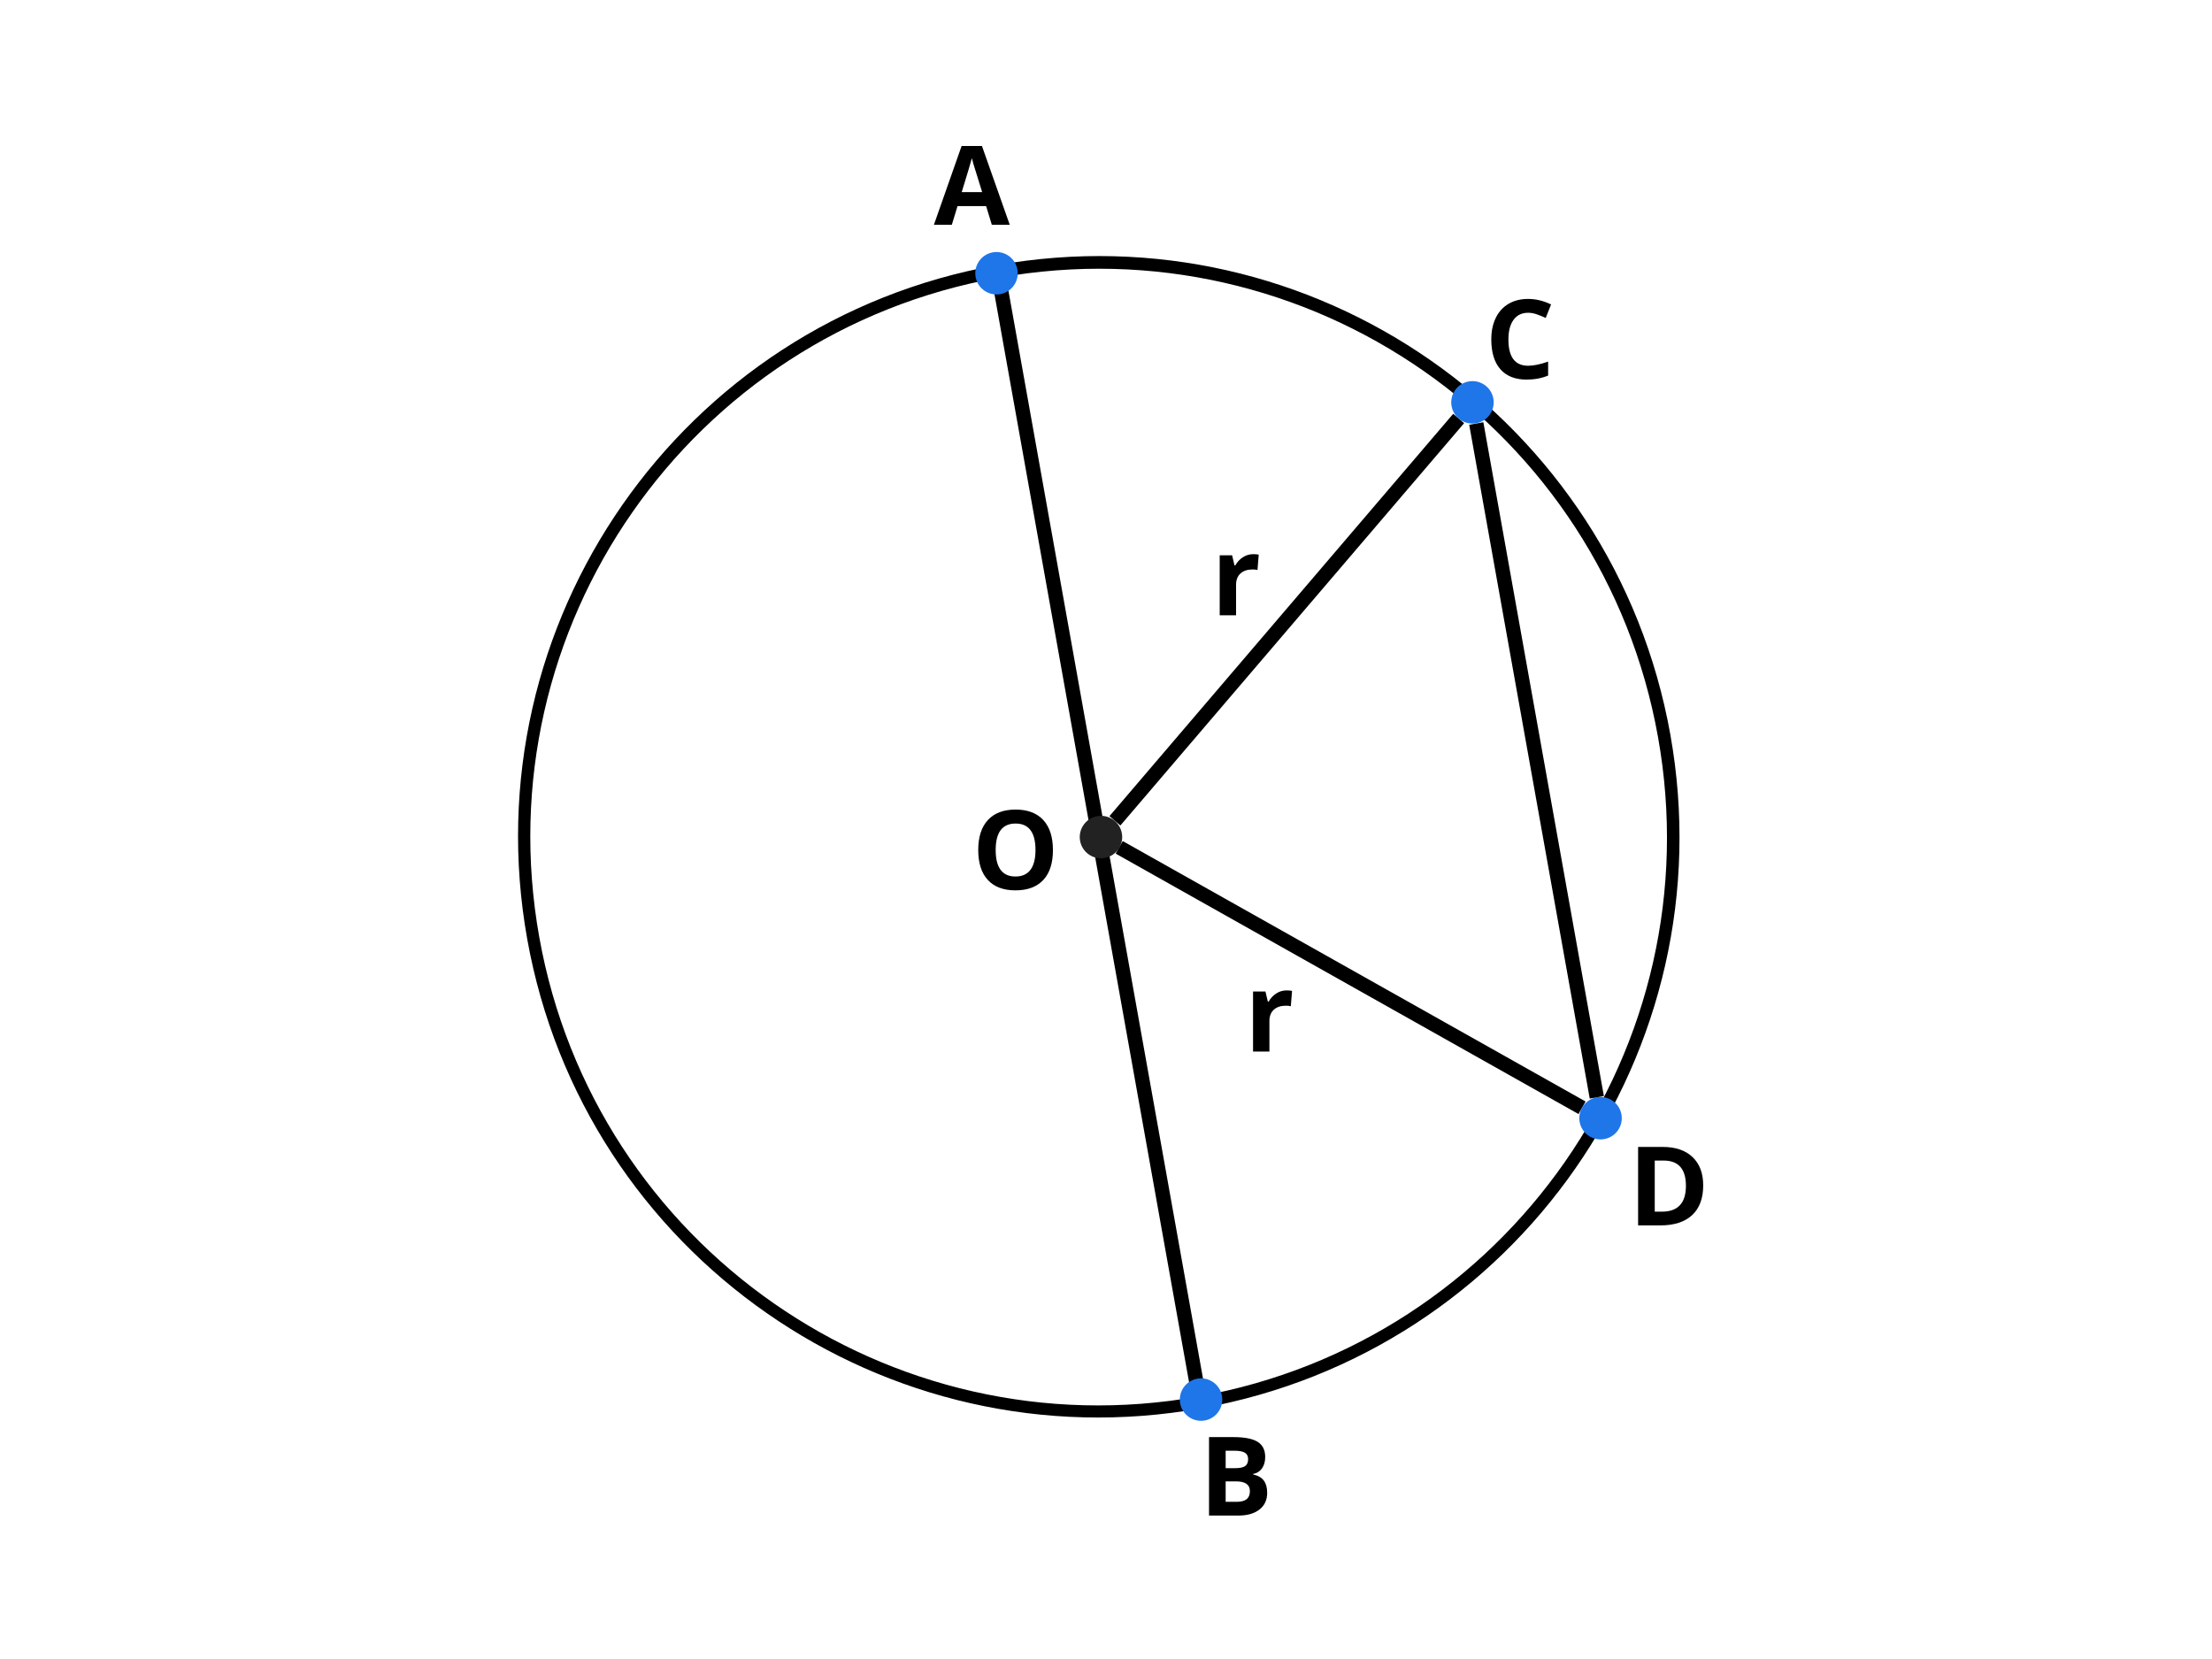 <svg xmlns="http://www.w3.org/2000/svg" xmlns:xlink="http://www.w3.org/1999/xlink" width="2000" zoomAndPan="magnify" viewBox="0 0 1500 1125" height="1500" preserveAspectRatio="xMidYMid meet" version="1.0"><defs><g/><clipPath id="c7d9890d83"><path d="M 351 173 L 1139 173 L 1139 962 L 351 962 Z M 351 173 " clip-rule="nonzero"/></clipPath><clipPath id="b6e6d07dfb"><path d="M 426.867 1024.379 L 288.164 249.188 L 1063.352 110.484 L 1202.059 885.672 Z M 426.867 1024.379 " clip-rule="nonzero"/></clipPath><clipPath id="7c3d416203"><path d="M 426.867 1024.379 L 288.168 249.211 L 1063.332 110.512 L 1202.035 885.676 Z M 426.867 1024.379 " clip-rule="nonzero"/></clipPath><clipPath id="1d6e9fe7d0"><path d="M 357.52 636.793 C 395.82 850.852 600.395 993.328 814.449 955.027 C 1028.508 916.727 1170.984 712.148 1132.684 498.094 C 1094.383 284.039 889.805 141.562 675.75 179.863 C 461.695 218.164 319.219 422.738 357.52 636.793 Z M 357.52 636.793 " clip-rule="nonzero"/></clipPath><clipPath id="20c455fbf2"><path d="M 732 553 L 761 553 L 761 583 L 732 583 Z M 732 553 " clip-rule="nonzero"/></clipPath><clipPath id="cb9415755b"><path d="M 734.961 584.328 L 729.891 555.996 L 758.223 550.926 L 763.293 579.262 Z M 734.961 584.328 " clip-rule="nonzero"/></clipPath><clipPath id="a8cf677f18"><path d="M 732.426 570.164 C 733.824 577.988 741.301 583.195 749.125 581.793 C 756.949 580.395 762.156 572.918 760.758 565.094 C 759.359 557.27 751.879 552.062 744.059 553.461 C 736.234 554.863 731.023 562.34 732.426 570.164 Z M 732.426 570.164 " clip-rule="nonzero"/></clipPath><clipPath id="7bf237086e"><path d="M 1070 743 L 1100 743 L 1100 773 L 1070 773 Z M 1070 743 " clip-rule="nonzero"/></clipPath><clipPath id="2ecc096411"><path d="M 1073.727 774.961 L 1068.656 746.629 L 1096.992 741.559 L 1102.059 769.891 Z M 1073.727 774.961 " clip-rule="nonzero"/></clipPath><clipPath id="009dcabe79"><path d="M 1071.191 760.797 C 1072.594 768.617 1080.07 773.828 1087.895 772.426 C 1095.719 771.027 1100.926 763.551 1099.523 755.727 C 1098.125 747.902 1090.648 742.695 1082.824 744.094 C 1075 745.492 1069.793 752.973 1071.191 760.797 Z M 1071.191 760.797 " clip-rule="nonzero"/></clipPath><clipPath id="75f591e27a"><path d="M 984 258 L 1013 258 L 1013 288 L 984 288 Z M 984 258 " clip-rule="nonzero"/></clipPath><clipPath id="a9791f0133"><path d="M 986.871 289.543 L 981.801 261.211 L 1010.133 256.141 L 1015.203 284.473 Z M 986.871 289.543 " clip-rule="nonzero"/></clipPath><clipPath id="e67d45b5cb"><path d="M 984.336 275.375 C 985.734 283.199 993.215 288.406 1001.039 287.008 C 1008.863 285.609 1014.07 278.129 1012.668 270.305 C 1011.27 262.48 1003.793 257.273 995.969 258.676 C 988.145 260.074 982.938 267.551 984.336 275.375 Z M 984.336 275.375 " clip-rule="nonzero"/></clipPath><clipPath id="1dad92a21d"><path d="M 661 170 L 691 170 L 691 200 L 661 200 Z M 661 170 " clip-rule="nonzero"/></clipPath><clipPath id="2fa9291394"><path d="M 664.121 201.992 L 659.051 173.66 L 687.383 168.59 L 692.453 196.922 Z M 664.121 201.992 " clip-rule="nonzero"/></clipPath><clipPath id="827a55936d"><path d="M 661.586 187.824 C 662.984 195.648 670.465 200.855 678.289 199.457 C 686.109 198.059 691.32 190.578 689.918 182.754 C 688.52 174.934 681.043 169.723 673.219 171.125 C 665.395 172.523 660.188 180 661.586 187.824 Z M 661.586 187.824 " clip-rule="nonzero"/></clipPath><clipPath id="f218d83cba"><path d="M 800 934 L 829 934 L 829 964 L 800 964 Z M 800 934 " clip-rule="nonzero"/></clipPath><clipPath id="1419533295"><path d="M 802.82 965.781 L 797.754 937.445 L 826.086 932.375 L 831.156 960.711 Z M 802.82 965.781 " clip-rule="nonzero"/></clipPath><clipPath id="32964c8e3d"><path d="M 800.285 951.613 C 801.688 959.438 809.164 964.645 816.988 963.246 C 824.812 961.844 830.02 954.367 828.621 946.543 C 827.219 938.719 819.742 933.512 811.918 934.91 C 804.094 936.312 798.887 943.789 800.285 951.613 Z M 800.285 951.613 " clip-rule="nonzero"/></clipPath></defs><rect x="-150" width="1800" fill="#ffffff" y="-112.5" height="1350" fill-opacity="1"/><rect x="-150" width="1800" fill="#ffffff" y="-112.5" height="1350" fill-opacity="1"/><g clip-path="url(#c7d9890d83)"><g clip-path="url(#b6e6d07dfb)"><g clip-path="url(#7c3d416203)"><g clip-path="url(#1d6e9fe7d0)"><path stroke-linecap="butt" transform="matrix(-0.132, -0.738, 0.738, -0.132, 426.868, 1024.377)" fill="none" stroke-linejoin="miter" d="M 524.986 0.002 C 235.042 0.001 0 235.043 0 524.982 C -0.001 814.926 235.046 1049.969 524.985 1049.969 C 814.924 1049.969 1049.967 814.922 1049.967 524.983 C 1049.967 235.044 814.925 0.002 524.986 0.002 Z M 524.986 0.002 " stroke="#000000" stroke-width="22" stroke-opacity="1" stroke-miterlimit="4"/></g></g></g></g><path stroke-linecap="butt" transform="matrix(-0.132, -0.738, 0.738, -0.132, 809.652, 955.888)" fill="none" stroke-linejoin="miter" d="M 0.003 6.498 L 1049.975 6.5 " stroke="#000000" stroke-width="13" stroke-opacity="1" stroke-miterlimit="4"/><path stroke-linecap="butt" transform="matrix(-0.654, -0.368, 0.368, -0.654, 1070.419, 755.451)" fill="none" stroke-linejoin="miter" d="M 0.001 6.498 L 479.913 6.499 " stroke="#000000" stroke-width="13" stroke-opacity="1" stroke-miterlimit="4"/><g clip-path="url(#20c455fbf2)"><g clip-path="url(#cb9415755b)"><g clip-path="url(#a8cf677f18)"><path fill="#222222" d="M 734.961 584.328 L 729.891 555.996 L 758.223 550.926 L 763.293 579.262 Z M 734.961 584.328 " fill-opacity="1" fill-rule="nonzero"/></g></g></g><g clip-path="url(#7bf237086e)"><g clip-path="url(#2ecc096411)"><g clip-path="url(#009dcabe79)"><path fill="#1e76e9" d="M 1073.727 774.961 L 1068.656 746.629 L 1096.992 741.559 L 1102.059 769.891 Z M 1073.727 774.961 " fill-opacity="1" fill-rule="nonzero"/></g></g></g><path stroke-linecap="butt" transform="matrix(-0.487, 0.57, -0.57, -0.487, 992.852, 286.954)" fill="none" stroke-linejoin="miter" d="M -0.001 6.503 L 478.637 6.501 " stroke="#000000" stroke-width="13" stroke-opacity="1" stroke-miterlimit="4"/><g clip-path="url(#75f591e27a)"><g clip-path="url(#a9791f0133)"><g clip-path="url(#e67d45b5cb)"><path fill="#1e76e9" d="M 986.871 289.543 L 981.801 261.211 L 1010.133 256.141 L 1015.203 284.473 Z M 986.871 289.543 " fill-opacity="1" fill-rule="nonzero"/></g></g></g><g fill="#000000" fill-opacity="1"><g transform="translate(718.343, 549.72)"><g><path d="M -54.984 26.672 C -54.984 17.867 -52.801 11.098 -48.438 6.359 C -44.07 1.629 -37.812 -0.734 -29.656 -0.734 C -21.508 -0.734 -15.25 1.629 -10.875 6.359 C -6.508 11.098 -4.328 17.895 -4.328 26.75 C -4.328 35.602 -6.516 42.363 -10.891 47.031 C -15.273 51.707 -21.555 54.047 -29.734 54.047 C -37.91 54.047 -44.16 51.691 -48.484 46.984 C -52.816 42.273 -54.984 35.504 -54.984 26.672 Z M -16.156 26.672 C -16.156 20.734 -17.281 16.258 -19.531 13.25 C -21.789 10.238 -25.164 8.734 -29.656 8.734 C -38.656 8.734 -43.156 14.711 -43.156 26.672 C -43.156 38.66 -38.68 44.656 -29.734 44.656 C -25.242 44.656 -21.859 43.145 -19.578 40.125 C -17.297 37.102 -16.156 32.617 -16.156 26.672 Z M -16.156 26.672 "/></g></g></g><g fill="#000000" fill-opacity="1"><g transform="translate(1006.944, 256.672)"><g><path d="M 29.297 -44.578 C 25.047 -44.578 21.754 -42.984 19.422 -39.797 C 17.098 -36.609 15.938 -32.16 15.938 -26.453 C 15.938 -14.586 20.391 -8.656 29.297 -8.656 C 33.035 -8.656 37.562 -9.594 42.875 -11.469 L 42.875 -2 C 38.5 -0.176 33.617 0.734 28.234 0.734 C 20.492 0.734 14.57 -1.613 10.469 -6.312 C 6.375 -11.008 4.328 -17.75 4.328 -26.531 C 4.328 -32.062 5.332 -36.906 7.344 -41.062 C 9.363 -45.227 12.258 -48.422 16.031 -50.641 C 19.801 -52.859 24.223 -53.969 29.297 -53.969 C 34.461 -53.969 39.656 -52.719 44.875 -50.219 L 41.234 -41.047 C 39.242 -41.992 37.238 -42.816 35.219 -43.516 C 33.207 -44.223 31.234 -44.578 29.297 -44.578 Z M 29.297 -44.578 "/></g></g></g><g fill="#000000" fill-opacity="1"><g transform="translate(821.281, 417.244)"><g><path d="M 28.531 -41.453 C 30.031 -41.453 31.281 -41.344 32.281 -41.125 L 31.438 -30.719 C 30.539 -30.957 29.453 -31.078 28.172 -31.078 C 24.629 -31.078 21.867 -30.164 19.891 -28.344 C 17.91 -26.531 16.922 -23.984 16.922 -20.703 L 16.922 0 L 5.828 0 L 5.828 -40.688 L 14.234 -40.688 L 15.859 -33.844 L 16.406 -33.844 C 17.676 -36.125 19.383 -37.961 21.531 -39.359 C 23.676 -40.754 26.008 -41.453 28.531 -41.453 Z M 28.531 -41.453 "/></g></g></g><path stroke-linecap="butt" transform="matrix(-0.132, -0.738, 0.738, -0.132, 1078.024, 744.953)" fill="none" stroke-linejoin="miter" d="M 0.001 6.502 L 619.128 6.498 " stroke="#000000" stroke-width="13" stroke-opacity="1" stroke-miterlimit="4"/><g fill="#000000" fill-opacity="1"><g transform="translate(1104.13, 830.962)"><g><path d="M 50.844 -27.109 C 50.844 -18.348 48.348 -11.641 43.359 -6.984 C 38.367 -2.328 31.172 0 21.766 0 L 6.703 0 L 6.703 -53.203 L 23.406 -53.203 C 32.082 -53.203 38.82 -50.91 43.625 -46.328 C 48.438 -41.742 50.844 -35.336 50.844 -27.109 Z M 39.125 -26.828 C 39.125 -38.254 34.078 -43.969 23.984 -43.969 L 17.984 -43.969 L 17.984 -9.312 L 22.812 -9.312 C 33.688 -9.312 39.125 -15.148 39.125 -26.828 Z M 39.125 -26.828 "/></g></g></g><g fill="#000000" fill-opacity="1"><g transform="translate(633.303, 152.42)"><g><path d="M 39.266 0 L 35.406 -12.672 L 16.016 -12.672 L 12.156 0 L 0 0 L 18.781 -53.422 L 32.578 -53.422 L 51.422 0 Z M 32.719 -22.125 C 29.145 -33.602 27.133 -40.094 26.688 -41.594 C 26.238 -43.102 25.922 -44.289 25.734 -45.156 C 24.93 -42.051 22.633 -34.375 18.844 -22.125 Z M 32.719 -22.125 "/></g></g></g><g fill="#000000" fill-opacity="1"><g transform="translate(813.16, 1027.731)"><g><path d="M 6.703 -53.203 L 23.25 -53.203 C 30.801 -53.203 36.281 -52.129 39.688 -49.984 C 43.094 -47.836 44.797 -44.422 44.797 -39.734 C 44.797 -36.555 44.051 -33.945 42.562 -31.906 C 41.07 -29.875 39.086 -28.648 36.609 -28.234 L 36.609 -27.875 C 39.984 -27.125 42.414 -25.719 43.906 -23.656 C 45.395 -21.594 46.141 -18.852 46.141 -15.438 C 46.141 -10.582 44.383 -6.797 40.875 -4.078 C 37.375 -1.359 32.617 0 26.609 0 L 6.703 0 Z M 17.984 -32.141 L 24.531 -32.141 C 27.582 -32.141 29.789 -32.609 31.156 -33.547 C 32.531 -34.492 33.219 -36.062 33.219 -38.25 C 33.219 -40.289 32.473 -41.754 30.984 -42.641 C 29.492 -43.523 27.133 -43.969 23.906 -43.969 L 17.984 -43.969 Z M 17.984 -23.188 L 17.984 -9.312 L 25.328 -9.312 C 28.43 -9.312 30.723 -9.906 32.203 -11.094 C 33.68 -12.289 34.422 -14.113 34.422 -16.562 C 34.422 -20.977 31.27 -23.188 24.969 -23.188 Z M 17.984 -23.188 "/></g></g></g><g clip-path="url(#1dad92a21d)"><g clip-path="url(#2fa9291394)"><g clip-path="url(#827a55936d)"><path fill="#1e76e9" d="M 664.121 201.992 L 659.051 173.66 L 687.383 168.59 L 692.453 196.922 Z M 664.121 201.992 " fill-opacity="1" fill-rule="nonzero"/></g></g></g><g clip-path="url(#f218d83cba)"><g clip-path="url(#1419533295)"><g clip-path="url(#32964c8e3d)"><path fill="#1e76e9" d="M 802.82 965.781 L 797.754 937.445 L 826.086 932.375 L 831.156 960.711 Z M 802.82 965.781 " fill-opacity="1" fill-rule="nonzero"/></g></g></g><g fill="#000000" fill-opacity="1"><g transform="translate(843.89, 713.063)"><g><path d="M 28.531 -41.453 C 30.031 -41.453 31.281 -41.344 32.281 -41.125 L 31.438 -30.719 C 30.539 -30.957 29.453 -31.078 28.172 -31.078 C 24.629 -31.078 21.867 -30.164 19.891 -28.344 C 17.91 -26.531 16.922 -23.984 16.922 -20.703 L 16.922 0 L 5.828 0 L 5.828 -40.688 L 14.234 -40.688 L 15.859 -33.844 L 16.406 -33.844 C 17.676 -36.125 19.383 -37.961 21.531 -39.359 C 23.676 -40.754 26.008 -41.453 28.531 -41.453 Z M 28.531 -41.453 "/></g></g></g></svg>